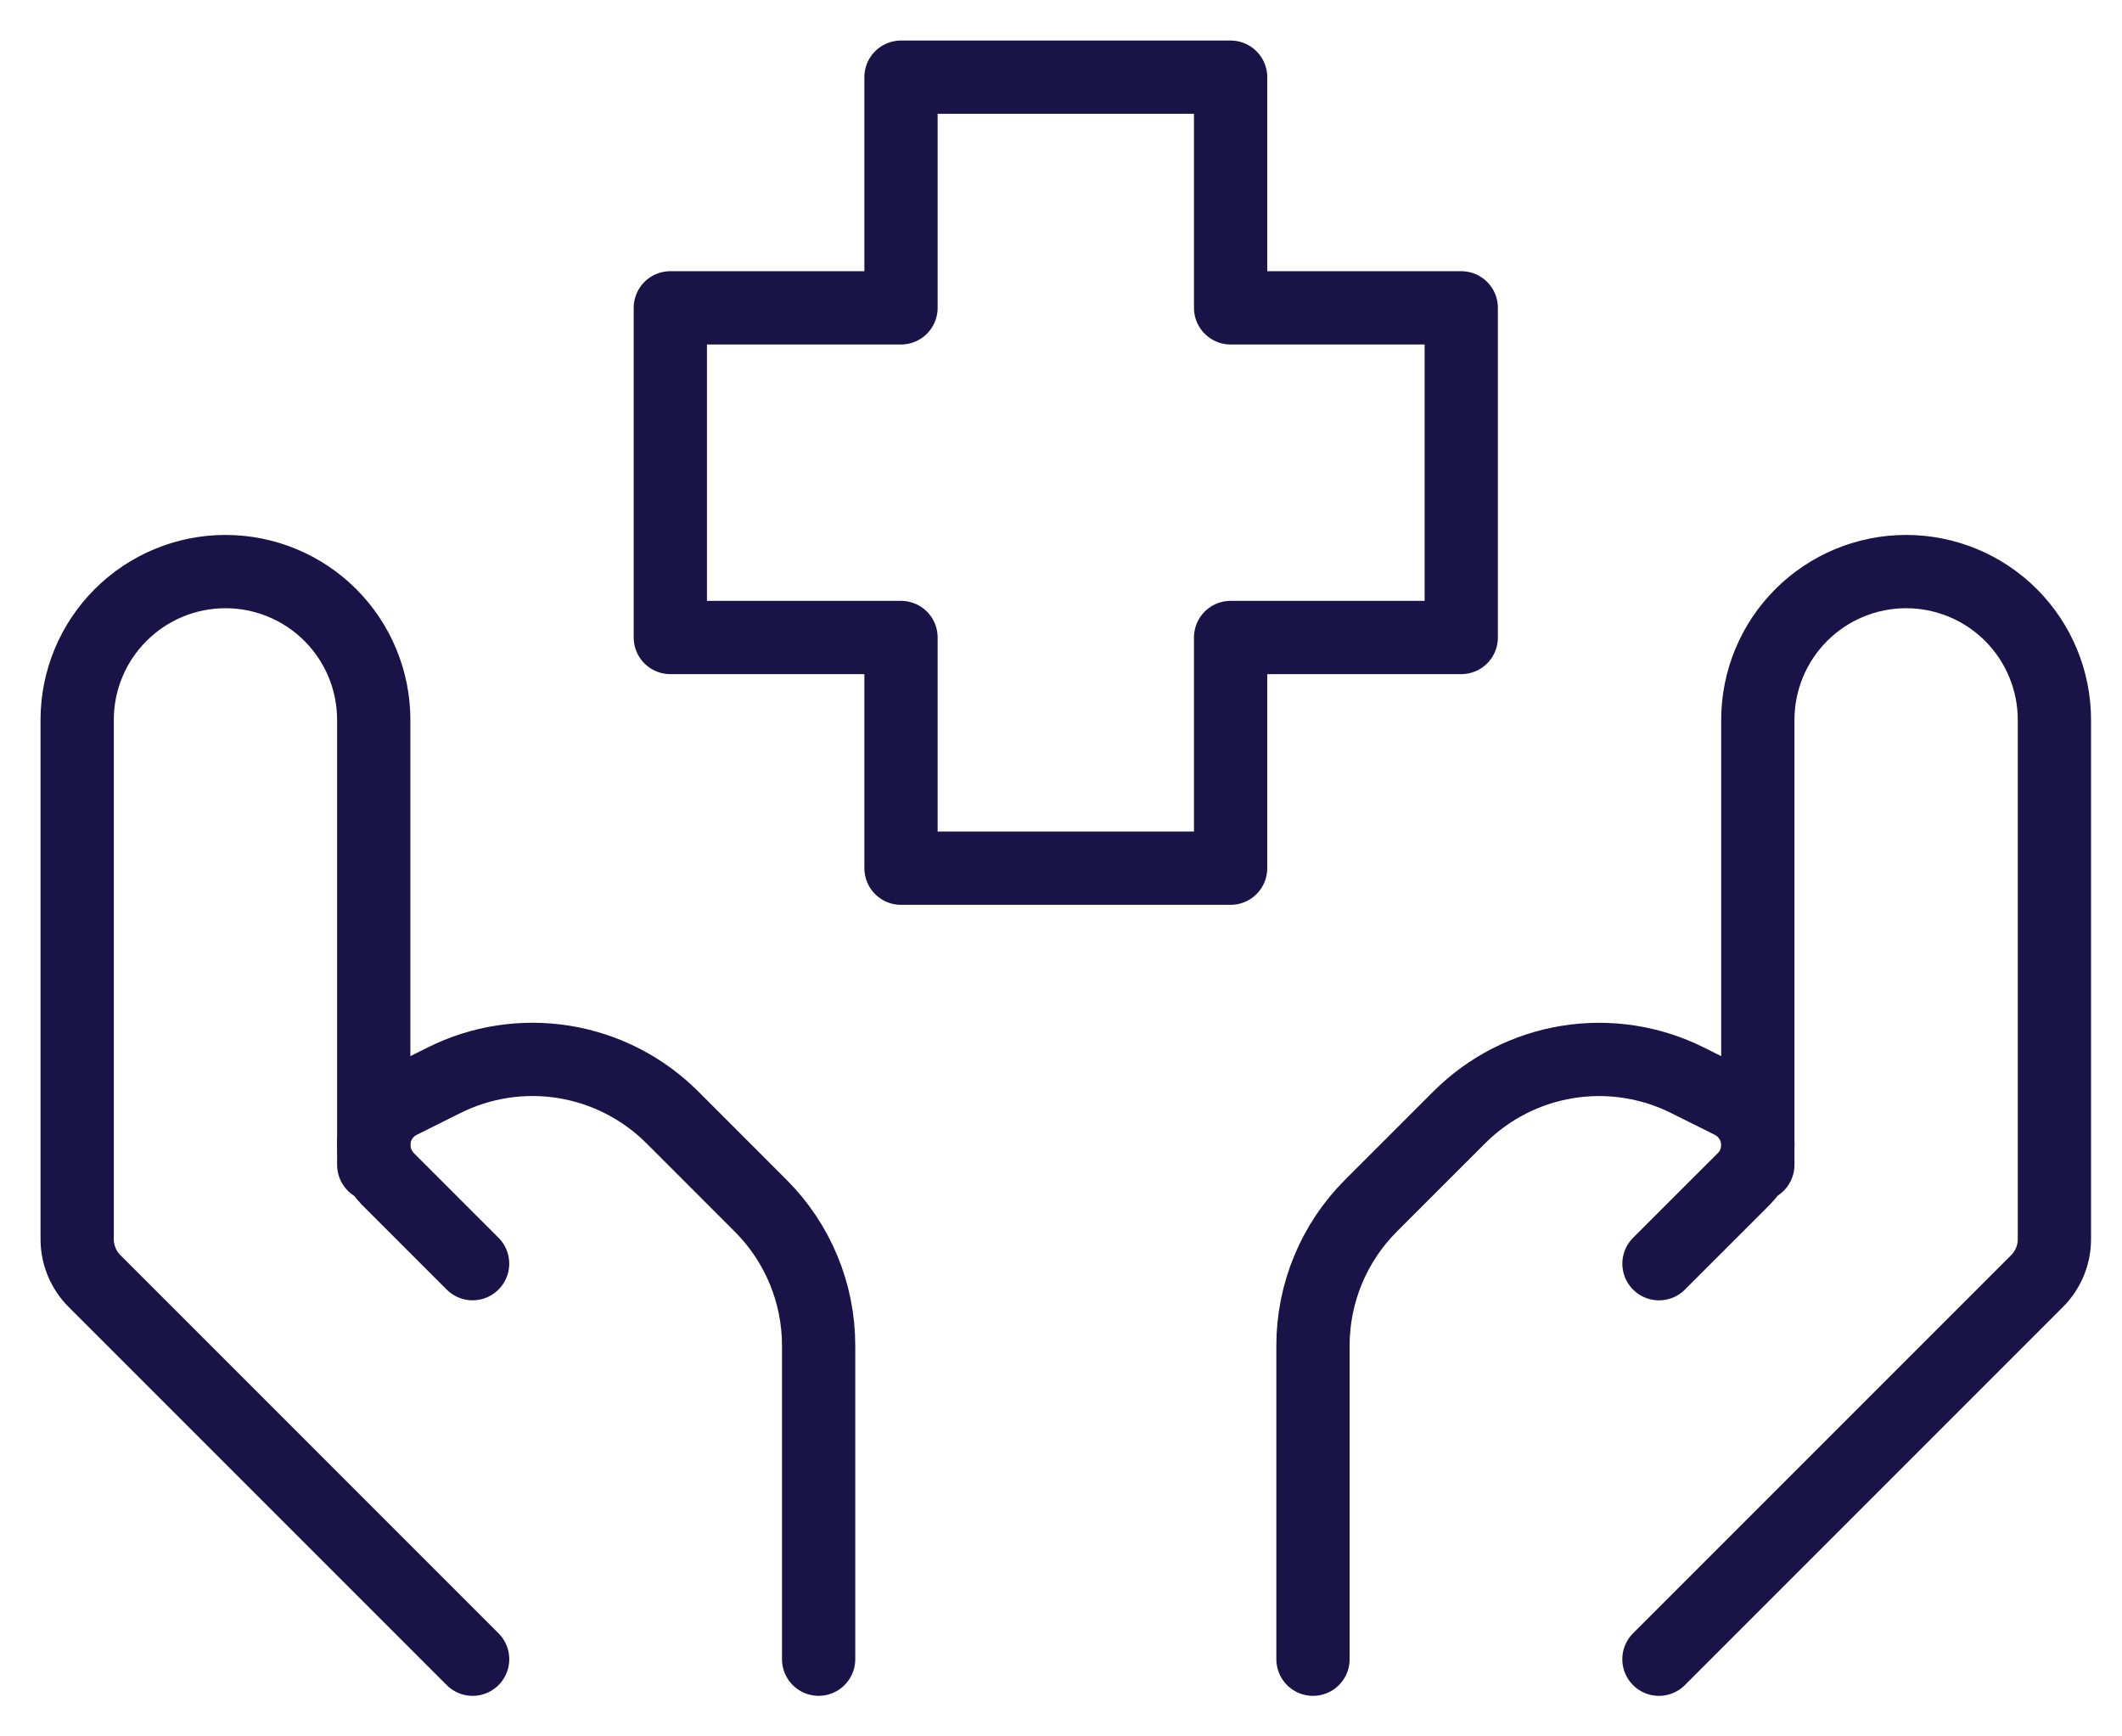 <svg xmlns="http://www.w3.org/2000/svg" width="55" height="45" viewBox="0 0 55 45" fill="none"><path d="M42.998 43L52.797 33.201C53.086 32.913 53.248 32.522 53.248 32.115V18.657C53.248 17.637 52.843 16.66 52.123 15.939C51.402 15.218 50.424 14.813 49.405 14.813C48.385 14.813 47.408 15.218 46.687 15.939C45.966 16.66 45.561 17.637 45.561 18.657V30.188" stroke="#191347" stroke-width="1.899" stroke-linecap="round" stroke-linejoin="round"></path><path d="M42.999 32.75L45.198 30.552C45.314 30.437 45.406 30.3 45.468 30.149C45.531 29.998 45.562 29.836 45.562 29.673C45.56 29.442 45.495 29.217 45.374 29.022C45.253 28.826 45.08 28.667 44.875 28.563L43.74 27.997C42.778 27.516 41.689 27.35 40.628 27.522C39.567 27.694 38.586 28.195 37.826 28.955L35.532 31.248C34.571 32.209 34.031 33.513 34.031 34.872V43M12.25 43L2.451 33.201C2.163 32.913 2 32.522 2 32.115V18.657C2 17.637 2.405 16.66 3.126 15.939C3.847 15.218 4.824 14.813 5.844 14.813C6.863 14.813 7.841 15.218 8.562 15.939C9.282 16.66 9.687 17.637 9.687 18.657V30.188" stroke="#191347" stroke-width="1.899" stroke-linecap="round" stroke-linejoin="round"></path><path d="M12.249 32.749L10.051 30.551C9.821 30.315 9.691 30.001 9.687 29.672C9.687 29.203 9.954 28.775 10.374 28.562L11.509 27.996C12.471 27.515 13.559 27.349 14.621 27.521C15.682 27.693 16.662 28.195 17.423 28.954L19.716 31.248C20.678 32.209 21.218 33.512 21.218 34.871V42.999M31.896 22.5H23.353V16.521H17.374V7.978H23.353V2H31.896V7.978H37.874V16.521H31.896V22.5Z" stroke="#191347" stroke-width="1.899" stroke-linecap="round" stroke-linejoin="round"></path></svg>